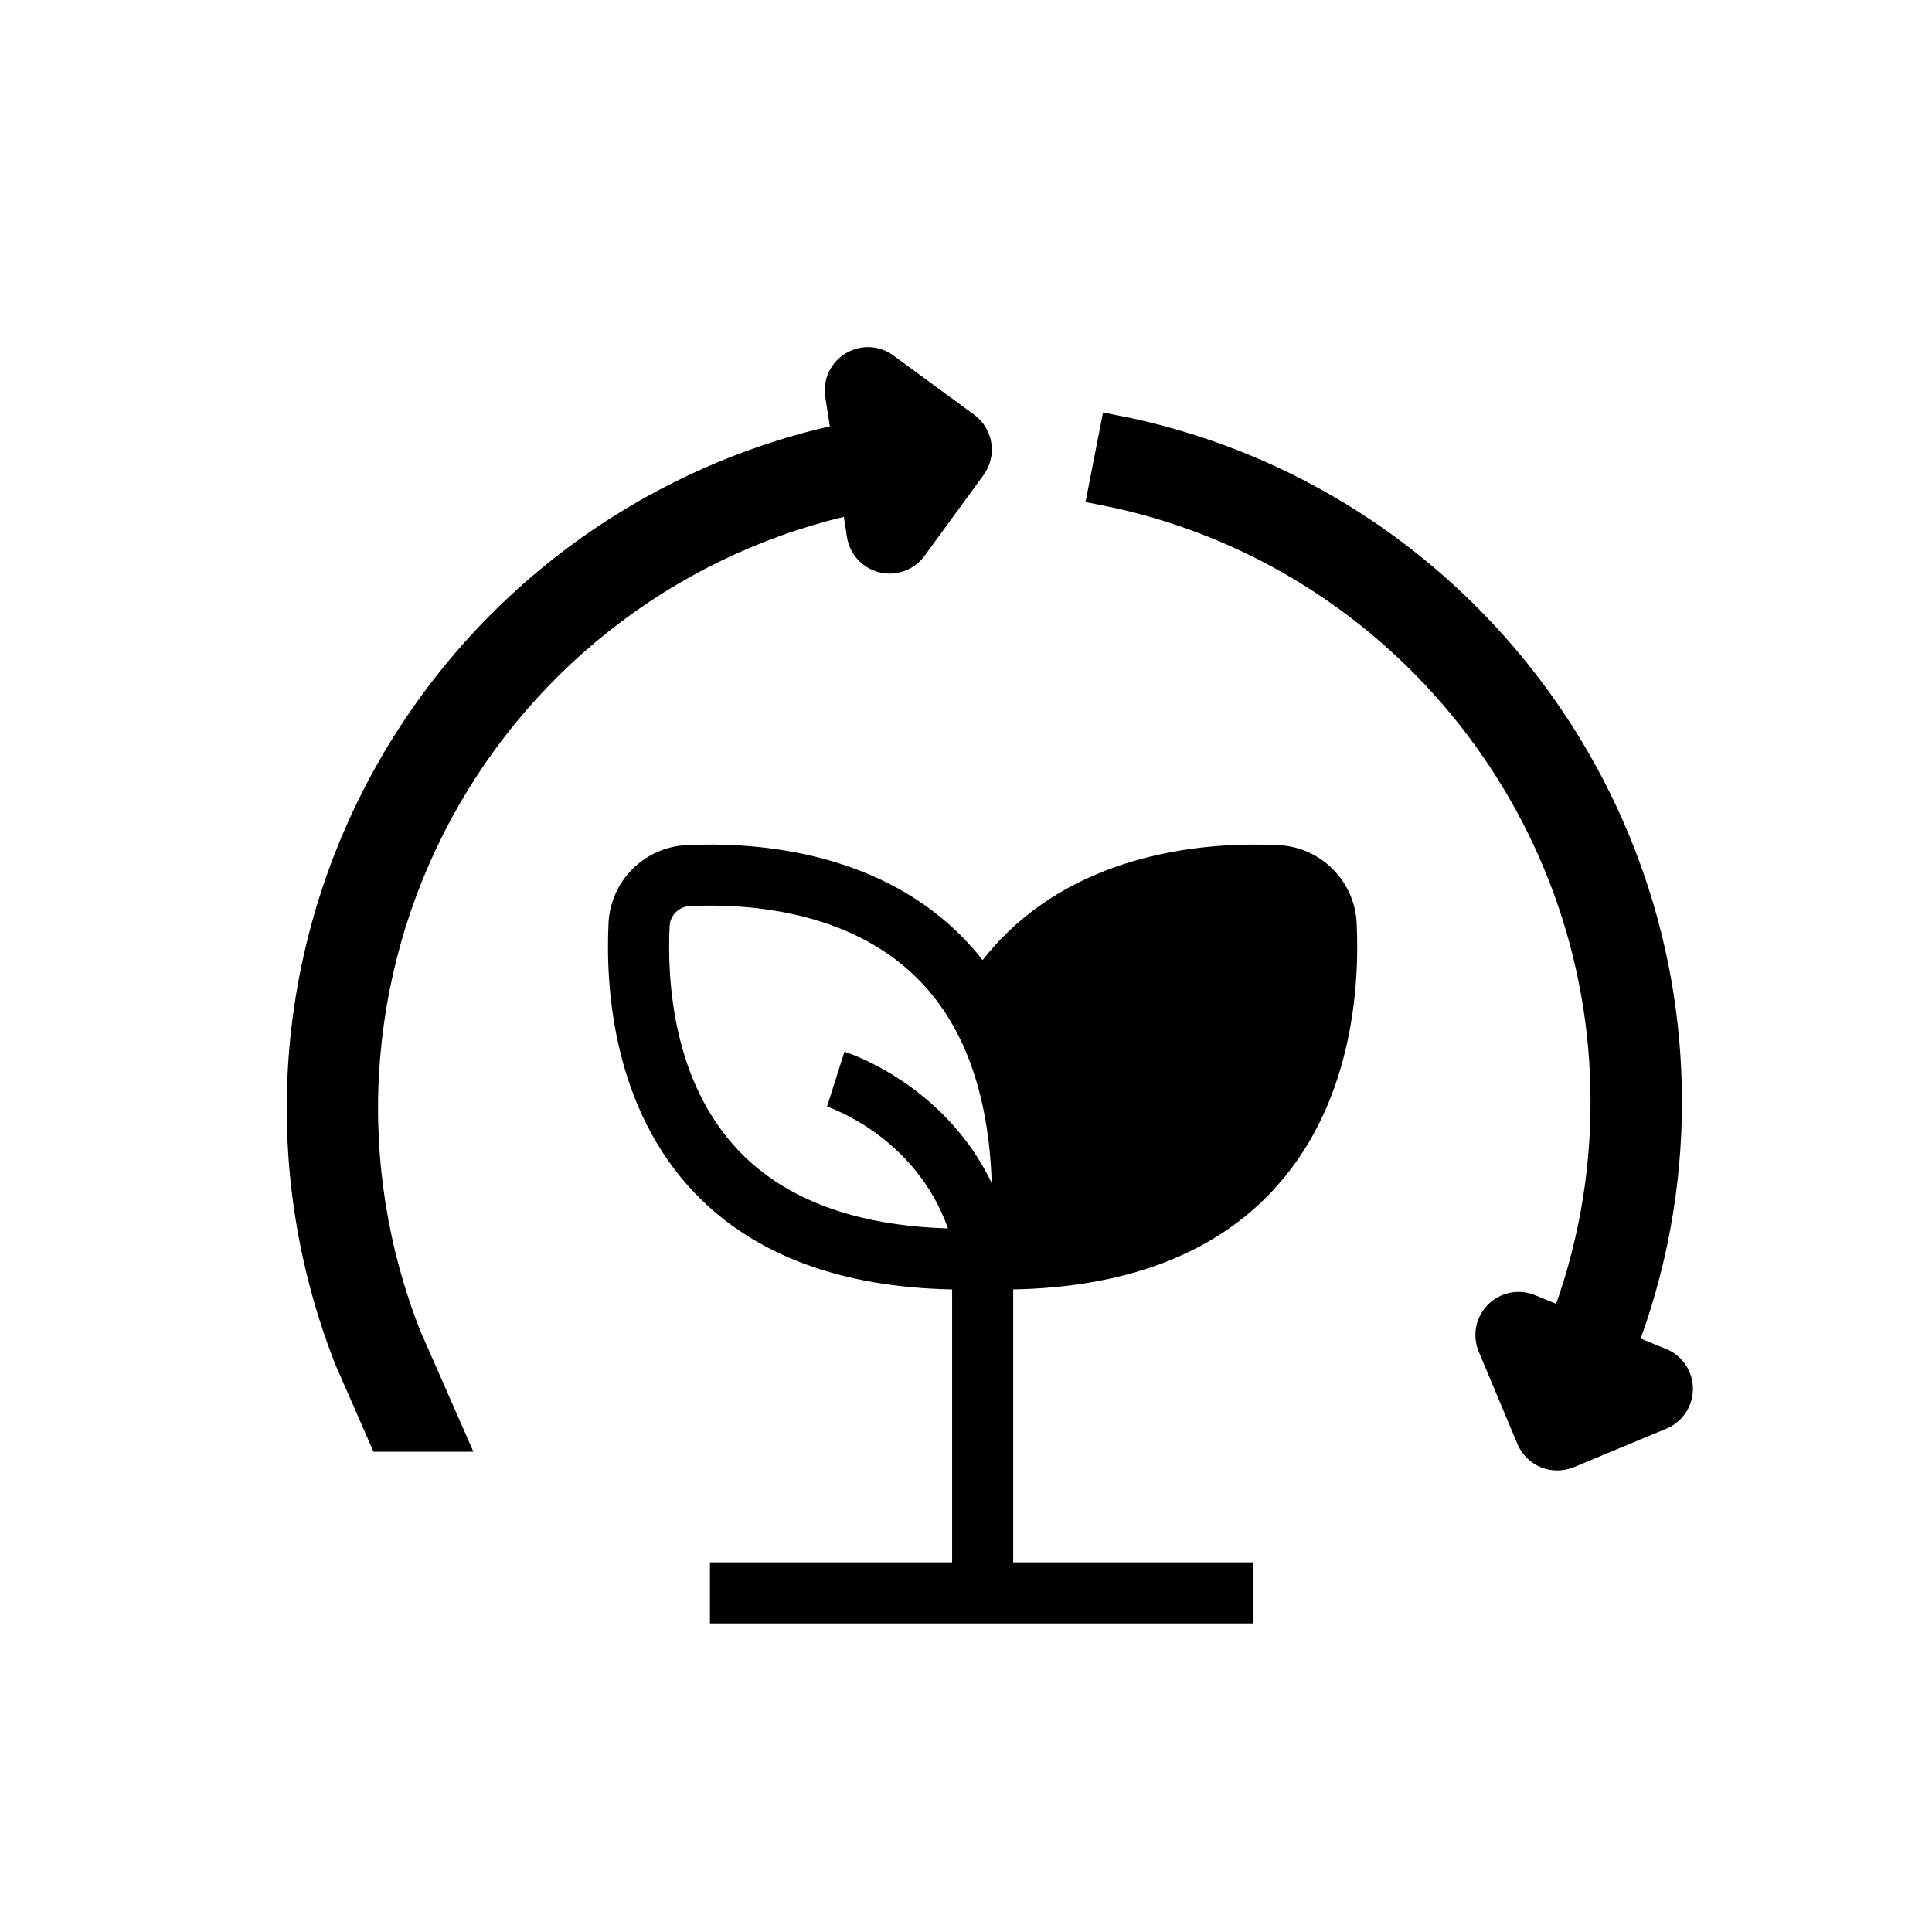 <svg xmlns="http://www.w3.org/2000/svg" fill="none" viewBox="0 0 32 32" height="32" width="32">
<path stroke-width="0.5" stroke="black" fill="black" d="M14.275 8.854C14.289 8.945 14.329 9.031 14.392 9.099C14.454 9.167 14.536 9.216 14.626 9.237C14.716 9.259 14.81 9.254 14.897 9.221C14.984 9.189 15.059 9.132 15.113 9.057L16.09 7.719C16.162 7.619 16.192 7.494 16.172 7.373C16.153 7.251 16.086 7.142 15.986 7.07L14.65 6.09C14.576 6.036 14.487 6.004 14.396 6C14.303 5.996 14.213 6.02 14.134 6.068C14.055 6.115 13.993 6.185 13.954 6.269C13.915 6.352 13.902 6.445 13.916 6.536L14.028 7.255C12.412 7.592 10.888 8.278 9.564 9.265C8.24 10.252 7.147 11.516 6.362 12.969C5.578 14.421 5.12 16.028 5.02 17.676C4.921 19.325 5.183 20.975 5.788 22.511L6.35 23.795H7.458L6.727 22.131C6.179 20.736 5.941 19.238 6.03 17.742C6.119 16.246 6.532 14.788 7.242 13.467C7.951 12.147 8.94 10.998 10.138 10.098C11.337 9.198 12.717 8.57 14.183 8.257L14.275 8.854Z"></path>
<path stroke-width="0.5" stroke="black" fill="black" d="M27.498 22.573L26.856 22.31C27.355 21.013 27.61 19.635 27.608 18.245C27.608 12.84 23.764 8.164 18.467 7.125L18.273 8.118C23.095 9.064 26.594 13.323 26.594 18.245C26.596 19.503 26.368 20.75 25.92 21.925L25.329 21.683C25.244 21.648 25.15 21.639 25.06 21.657C24.97 21.675 24.887 21.72 24.822 21.785C24.757 21.851 24.713 21.934 24.696 22.024C24.678 22.114 24.688 22.208 24.724 22.293L25.364 23.821C25.412 23.934 25.503 24.024 25.616 24.071C25.73 24.117 25.858 24.117 25.972 24.07L27.501 23.434C27.586 23.399 27.66 23.34 27.711 23.263C27.763 23.186 27.79 23.095 27.79 23.003C27.79 22.91 27.762 22.82 27.71 22.743C27.658 22.666 27.584 22.607 27.498 22.573Z"></path>
<path fill="black" d="M21.173 13.998C20.11 13.946 18.115 14.067 16.694 15.437C16.544 15.582 16.404 15.737 16.275 15.902C16.146 15.737 16.006 15.582 15.856 15.437C14.434 14.067 12.439 13.946 11.376 13.998C11.037 14.012 10.716 14.154 10.475 14.394C10.235 14.634 10.094 14.955 10.079 15.294C10.029 16.357 10.149 18.352 11.519 19.773C12.5 20.79 13.93 21.321 15.77 21.357V25.877H11.759V26.889H20.759V25.877H16.782V21.357C18.621 21.321 20.05 20.789 21.031 19.773C22.401 18.352 22.521 16.357 22.471 15.294C22.456 14.955 22.314 14.634 22.074 14.394C21.834 14.154 21.513 14.012 21.173 13.998ZM11.091 15.342C11.094 15.255 11.131 15.172 11.193 15.11C11.254 15.049 11.337 15.012 11.425 15.008C12.324 14.965 14.005 15.059 15.153 16.165C15.951 16.934 16.377 18.086 16.426 19.595C15.644 17.964 14.068 17.444 13.987 17.419L13.698 18.329C13.714 18.334 15.16 18.813 15.701 20.346C14.182 20.301 13.02 19.874 12.248 19.073C11.141 17.925 11.048 16.242 11.091 15.342Z"></path>
</svg>
